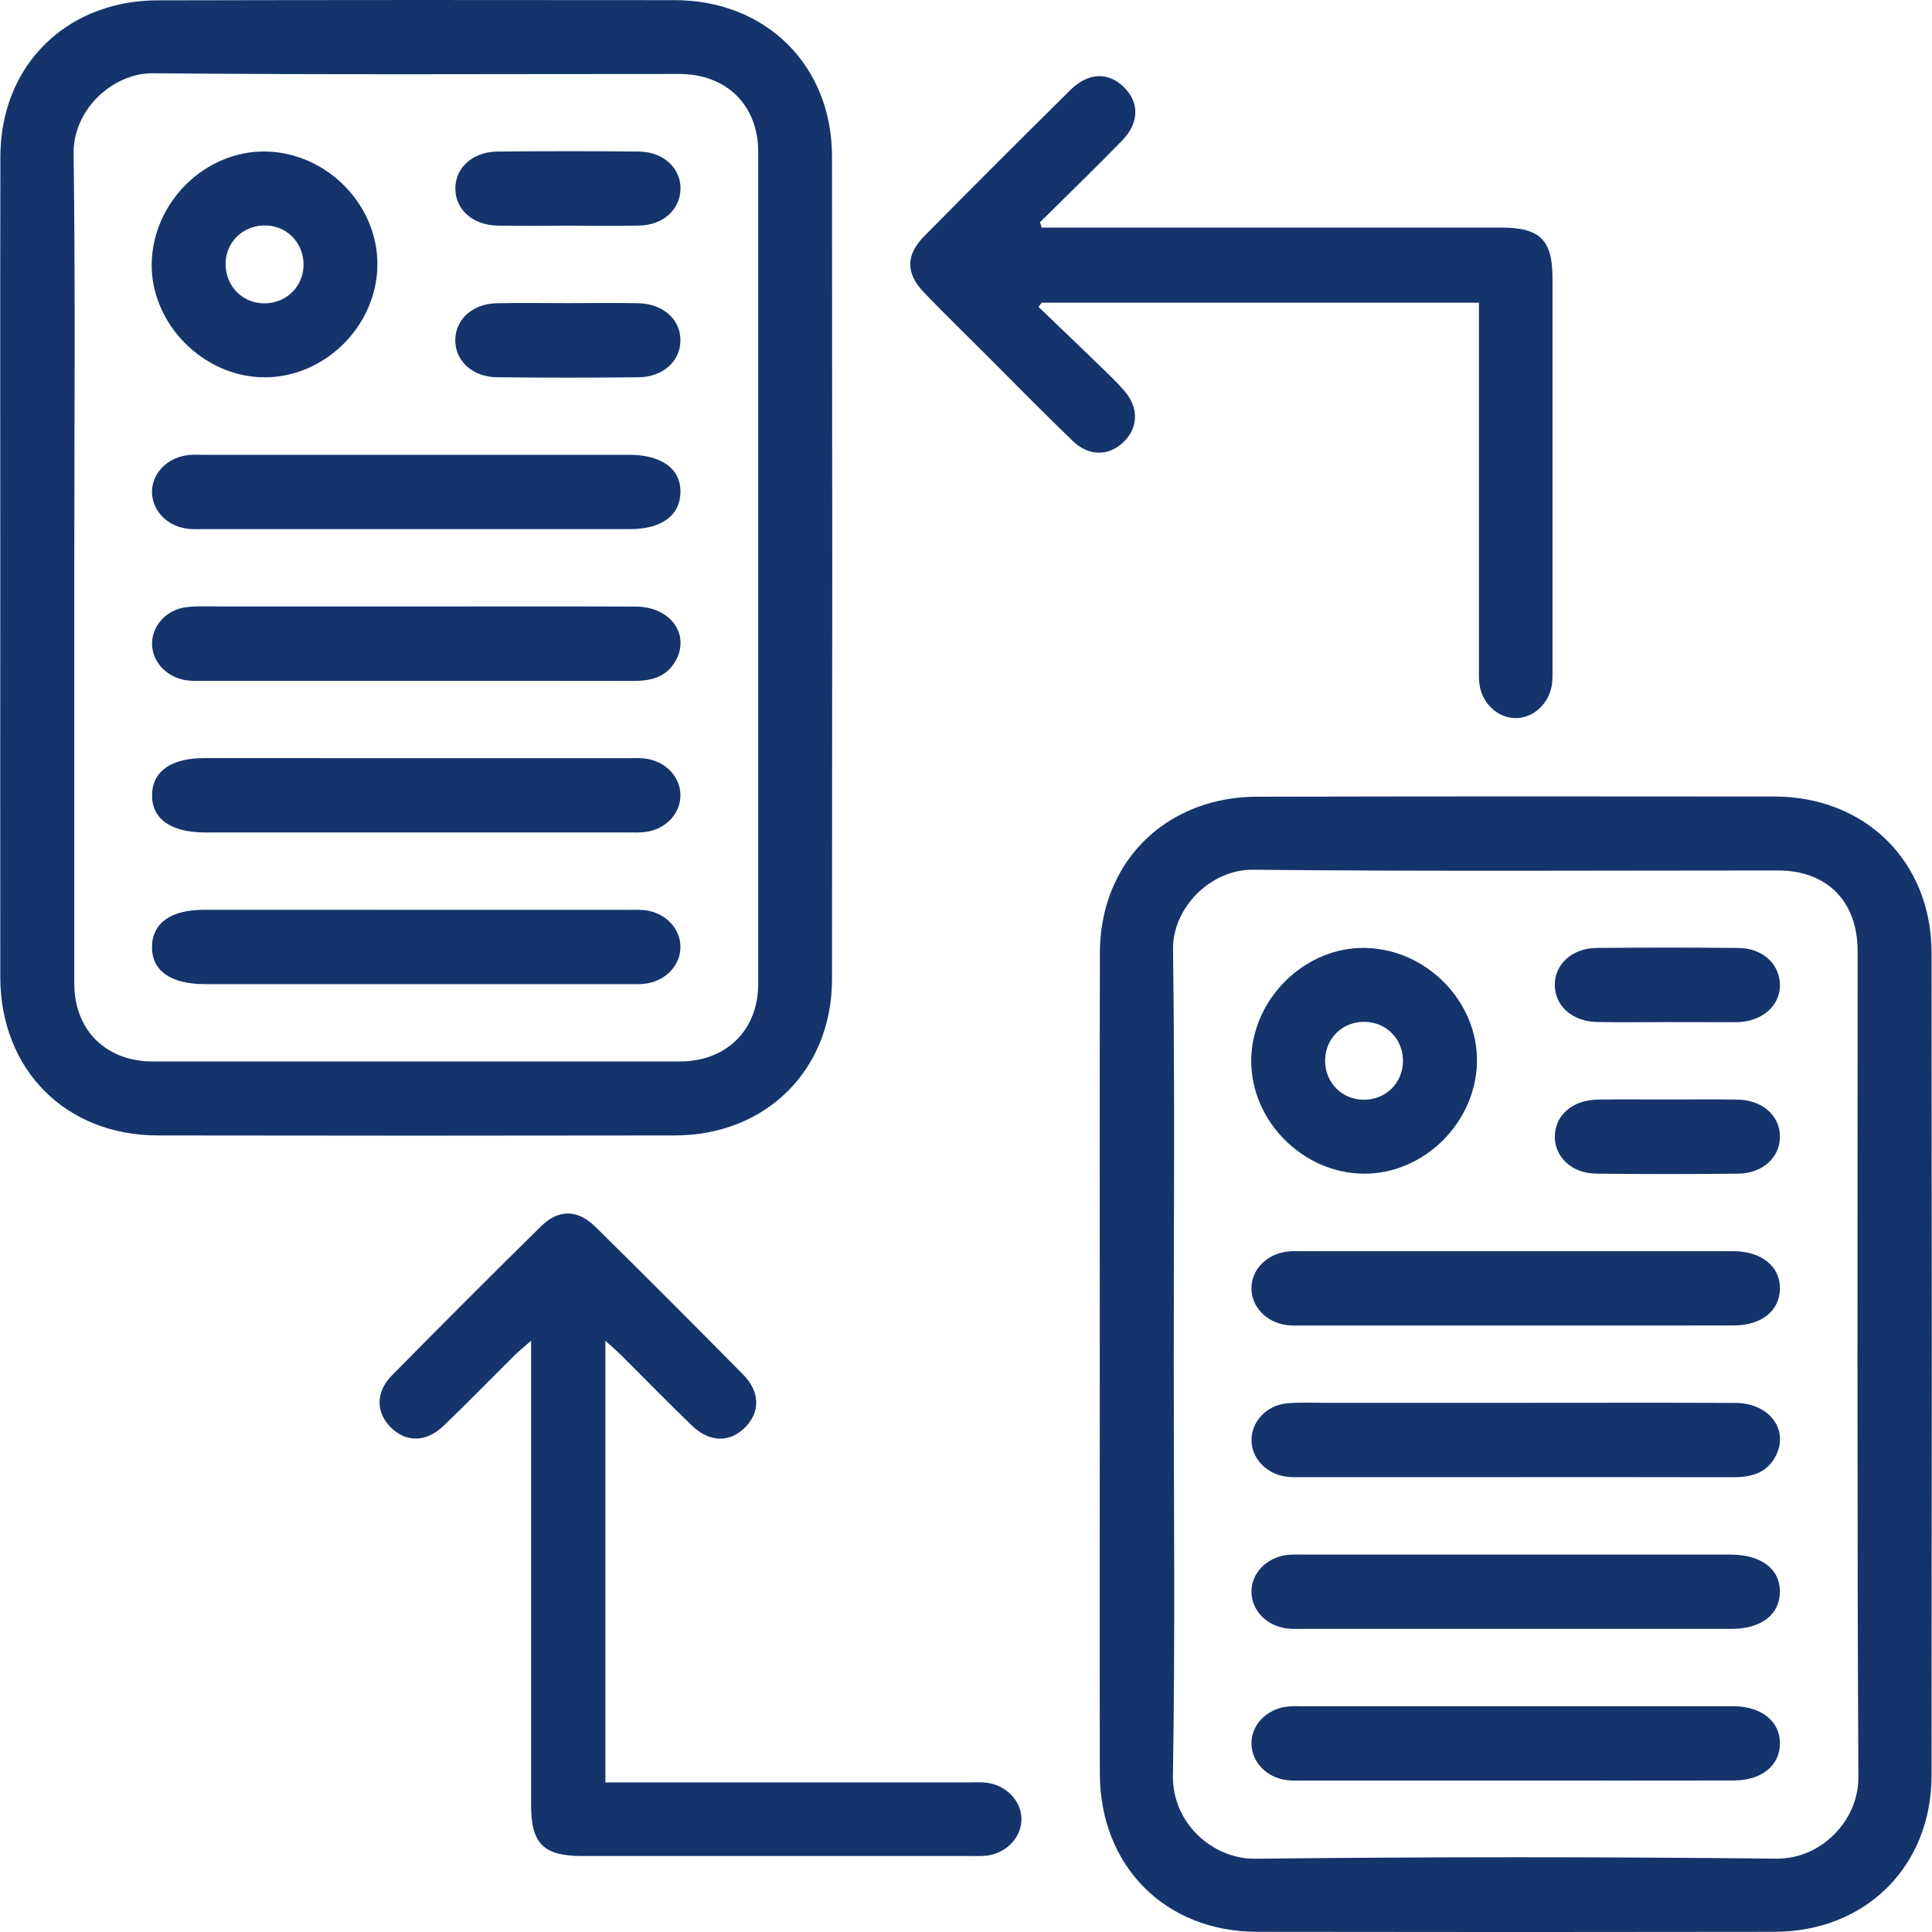 <?xml version="1.0" encoding="utf-8"?>
<!-- Generator: Adobe Illustrator 25.0.0, SVG Export Plug-In . SVG Version: 6.00 Build 0)  -->
<svg version="1.1" id="Layer_1" xmlns="http://www.w3.org/2000/svg" xmlns:xlink="http://www.w3.org/1999/xlink" x="0px" y="0px"
	 viewBox="0 0 400 400" style="enable-background:new 0 0 400 400;" xml:space="preserve">
<style type="text/css">
	.st0{fill:#14346B;}
</style>
<g>
	<path class="st0" d="M0.06,117.56c0-28.39-0.04-56.78,0.02-85.17C0.11,17.13,9.12,5.04,23.32,1.26c2.99-0.8,6.18-1.18,9.28-1.19
		c35.71-0.08,71.42-0.09,107.12-0.04c18.89,0.03,32.52,13.53,32.54,32.35c0.06,56.78,0.06,113.56,0,170.34
		c-0.02,18.81-13.65,32.33-32.53,32.36c-35.71,0.06-71.42,0.06-107.12,0c-19.03-0.03-32.52-13.63-32.55-32.75
		C0.03,174.08,0.06,145.82,0.06,117.56z M15.38,117.35c0,28.77,0,57.54,0,86.31c0,9.61,6.57,16.11,16.27,16.11
		c36.35,0.01,72.7,0.01,109.04,0c9.71,0,16.29-6.49,16.29-16.1c0.01-57.41,0.01-114.82,0-172.24c0-9.62-6.56-16.11-16.27-16.11
		c-36.35-0.01-72.7,0.19-109.04-0.15c-8.33-0.08-16.56,7.55-16.43,16.63C15.63,60.33,15.38,88.84,15.38,117.35z"/>
	<path class="st0" d="M227.7,282.44c0-28.39-0.04-56.78,0.02-85.17c0.03-15.26,9.04-27.35,23.25-31.13c2.99-0.8,6.18-1.18,9.28-1.19
		c35.71-0.08,71.42-0.09,107.12-0.04c18.89,0.03,32.52,13.53,32.54,32.35c0.06,56.78,0.06,113.56,0,170.34
		c-0.02,18.81-13.65,32.33-32.53,32.36c-35.71,0.06-71.42,0.06-107.12,0c-19.03-0.03-32.52-13.63-32.55-32.75
		C227.66,338.95,227.7,310.69,227.7,282.44z M243.01,282.05c0,28.51,0.31,57.02-0.17,85.53c-0.17,9.88,8.25,17.35,17.04,17.25
		c35.95-0.4,71.91-0.41,107.86-0.01c9.44,0.1,17.07-8.04,17.02-16.86c-0.3-57.02-0.15-114.04-0.16-171.06
		c0-10.28-6.33-16.68-16.48-16.68c-36.22,0-72.44,0.21-108.65-0.15c-9.04-0.09-16.72,8.09-16.61,16.45
		C243.25,225.02,243.01,253.54,243.01,282.05z"/>
	<path class="st0" d="M215.66,47.12c1.38,0,2.75,0,4.13,0c30.33,0,60.67,0,91,0c8.07,0,10.63,2.53,10.64,10.5
		c0.01,26.81,0,53.62,0,80.43c0,1.31,0.06,2.64-0.16,3.91c-0.68,3.91-3.97,6.77-7.55,6.72c-3.61-0.06-6.81-2.98-7.4-6.9
		c-0.19-1.28-0.12-2.61-0.12-3.92c-0.01-23.41,0-46.82,0-70.23c0-1.55,0-3.1,0-4.96c-30.37,0-60.44,0-90.52,0
		c-0.23,0.28-0.46,0.57-0.68,0.85c4.38,4.21,8.77,8.4,13.13,12.63c1.6,1.55,3.21,3.09,4.66,4.77c3,3.47,2.9,7.58-0.11,10.54
		c-3.02,2.97-7.18,3.1-10.52-0.11c-6.13-5.88-12.07-11.97-18.08-17.97c-4.26-4.25-8.57-8.45-12.74-12.78
		c-3.83-3.98-3.87-7.77,0.01-11.7c10.01-10.15,20.1-20.22,30.23-30.24c3.73-3.69,7.87-3.8,11.11-0.62c3.24,3.18,3.21,7.4-0.42,11.12
		c-5.56,5.71-11.29,11.24-16.95,16.85C215.42,46.38,215.54,46.75,215.66,47.12z"/>
	<path class="st0" d="M125.34,277.59c0,30.91,0,60.84,0,91.44c1.58,0,3.08,0,4.58,0c23.54,0,47.08,0,70.61,0
		c1.31,0,2.63-0.09,3.92,0.09c4.07,0.57,7.14,3.98,7.03,7.68c-0.1,3.63-3.02,6.76-6.96,7.36c-1.15,0.17-2.35,0.11-3.52,0.11
		c-26.81,0-53.61,0.01-80.42,0c-8.06,0-10.62-2.54-10.62-10.52c-0.01-30.34,0-60.69,0-91.03c0-1.41,0-2.81,0-5.14
		c-1.59,1.4-2.56,2.16-3.42,3.02c-4.92,4.88-9.75,9.86-14.76,14.65c-3.56,3.4-7.7,3.4-10.83,0.32c-3.14-3.1-3.23-7.33,0.2-10.81
		c10.18-10.35,20.44-20.61,30.79-30.8c3.72-3.67,7.63-3.63,11.41,0.11c10.25,10.1,20.41,20.28,30.51,30.52
		c3.6,3.66,3.55,7.93,0.23,11.11c-3.14,3.01-7.24,2.91-10.83-0.54c-4.9-4.72-9.64-9.6-14.46-14.39
		C127.91,279.87,126.95,279.05,125.34,277.59z"/>
	<path class="st0" d="M85.77,109.55c-14.51,0-29.02,0-43.54,0c-1.18,0-2.37,0.06-3.52-0.1c-4.15-0.55-7.18-3.74-7.24-7.51
		c-0.06-3.89,3.12-7.22,7.46-7.71c1.16-0.13,2.35-0.07,3.53-0.07c29.15,0,58.31,0,87.46,0c0.13,0,0.26,0,0.39,0
		c6.72,0.02,10.67,2.93,10.57,7.8c-0.09,4.77-3.92,7.58-10.4,7.59C115.58,109.56,100.68,109.55,85.77,109.55z"/>
	<path class="st0" d="M86.17,125.57c15.17,0,30.33-0.05,45.5,0.02c7.18,0.03,11.3,5.8,8.16,11.31c-1.92,3.37-5.14,4.09-8.74,4.08
		c-16.47-0.04-32.95-0.02-49.42-0.02c-13.2,0-26.41,0-39.61,0c-1.18,0-2.37,0.06-3.52-0.12c-4.12-0.62-7.12-3.93-7.06-7.67
		c0.06-3.76,3.1-7.05,7.25-7.48c2.59-0.27,5.22-0.12,7.84-0.12C59.76,125.56,72.97,125.56,86.17,125.57z"/>
	<path class="st0" d="M86.59,156.97c14.51,0,29.02,0,43.54,0c1.18,0,2.37-0.06,3.52,0.09c4.14,0.55,7.19,3.76,7.23,7.52
		c0.05,3.75-2.95,7.05-7.08,7.65c-1.28,0.19-2.61,0.12-3.91,0.12c-29.15,0.01-58.31,0.01-87.46,0c-7.08,0-11.05-2.85-10.95-7.82
		c0.1-4.86,3.95-7.57,10.8-7.57C57.04,156.97,71.82,156.97,86.59,156.97z"/>
	<path class="st0" d="M86.59,188.37c14.51,0,29.02,0,43.54,0c1.18,0,2.37-0.06,3.52,0.09c4.14,0.55,7.19,3.76,7.23,7.52
		c0.05,3.75-2.95,7.05-7.09,7.65c-1.28,0.19-2.61,0.12-3.91,0.12c-29.15,0.01-58.31,0.01-87.46,0c-7.13,0-11.05-2.81-10.95-7.82
		c0.1-4.86,3.95-7.57,10.8-7.57C57.04,188.37,71.82,188.37,86.59,188.37z"/>
	<path class="st0" d="M78.14,54.9c-0.13,12.59-10.91,23.27-23.42,23.22c-12.67-0.05-23.61-11.19-23.31-23.73
		c0.31-12.67,11.15-23.24,23.62-23.02C67.65,31.59,78.27,42.4,78.14,54.9z M55.36,46.69c-4.51-0.27-8.27,2.91-8.62,7.27
		c-0.37,4.66,2.92,8.56,7.46,8.83c4.65,0.28,8.46-3.1,8.64-7.67C63.01,50.63,59.75,46.95,55.36,46.69z"/>
	<path class="st0" d="M117.52,46.73c-4.83,0-9.67,0.08-14.5-0.02c-5.14-0.1-8.72-3.3-8.75-7.63c-0.04-4.31,3.56-7.65,8.67-7.7
		c9.8-0.1,19.6-0.1,29.39,0c5.07,0.06,8.68,3.5,8.56,7.81c-0.12,4.21-3.57,7.38-8.47,7.51C127.45,46.83,122.48,46.73,117.52,46.73z"
		/>
	<path class="st0" d="M117.65,62.76c4.83,0,9.67-0.08,14.5,0.02c5.13,0.1,8.72,3.33,8.73,7.64c0.01,4.32-3.57,7.64-8.69,7.69
		c-9.8,0.1-19.6,0.11-29.39-0.01c-5.07-0.06-8.66-3.52-8.54-7.83c0.12-4.2,3.59-7.36,8.49-7.48
		C107.72,62.67,112.68,62.76,117.65,62.76z"/>
	<path class="st0" d="M313.83,274.43c-14.64,0-29.29,0-43.93,0c-1.18,0-2.37,0.06-3.52-0.09c-4.16-0.54-7.2-3.7-7.28-7.48
		c-0.09-3.89,3.09-7.23,7.43-7.74c1.16-0.13,2.35-0.07,3.53-0.07c29.15,0,58.31,0,87.46,0c0.52,0,1.05-0.01,1.57,0
		c5.71,0.09,9.49,3.21,9.43,7.76c-0.06,4.56-3.81,7.6-9.58,7.61C343.9,274.45,328.87,274.43,313.83,274.43z"/>
	<path class="st0" d="M313.8,290.44c15.17,0,30.33-0.05,45.5,0.02c7.18,0.03,11.3,5.79,8.18,11.3c-1.91,3.37-5.14,4.09-8.74,4.09
		c-15.95-0.04-31.9-0.02-47.85-0.02c-13.6,0-27.19,0-40.79,0c-1.31,0-2.63,0.07-3.92-0.12c-4.12-0.6-7.13-3.91-7.07-7.66
		c0.05-3.76,3.09-7.06,7.24-7.49c2.59-0.27,5.22-0.12,7.84-0.12C287.39,290.44,300.59,290.44,313.8,290.44z"/>
	<path class="st0" d="M313.4,337.24c-14.51,0-29.02,0-43.54,0c-1.18,0-2.37,0.06-3.52-0.1c-4.15-0.56-7.18-3.74-7.24-7.51
		c-0.06-3.89,3.12-7.21,7.46-7.7c1.16-0.13,2.35-0.07,3.53-0.07c29.15,0,58.31,0,87.46,0c0.26,0,0.52,0,0.78,0
		c6.36,0.03,10.27,3.03,10.18,7.8c-0.1,4.67-3.88,7.57-10.01,7.58C343.47,337.25,328.44,337.24,313.4,337.24z"/>
	<path class="st0" d="M313.83,368.64c-14.64,0-29.29,0-43.93,0c-1.18,0-2.37,0.06-3.52-0.09c-4.16-0.54-7.2-3.7-7.28-7.48
		c-0.09-3.89,3.09-7.23,7.43-7.74c1.16-0.13,2.35-0.07,3.53-0.07c29.15,0,58.31,0,87.46,0c0.52,0,1.05-0.01,1.57,0
		c5.71,0.09,9.49,3.21,9.43,7.76c-0.06,4.56-3.81,7.6-9.58,7.61C343.9,368.66,328.87,368.64,313.83,368.64z"/>
	<path class="st0" d="M282.25,243c-12.56-0.14-23.26-10.95-23.2-23.44c0.06-12.72,11.16-23.62,23.73-23.3
		c12.67,0.32,23.23,11.17,23.01,23.63C305.55,232.5,294.72,243.14,282.25,243z M290.47,219.64c0.01-4.48-3.4-7.98-7.85-8.08
		c-4.65-0.1-8.26,3.41-8.27,8.04c-0.01,4.48,3.39,7.99,7.84,8.08C286.84,227.79,290.47,224.26,290.47,219.64z"/>
	<path class="st0" d="M345.12,211.61c-4.83,0-9.67,0.08-14.5-0.02c-5.13-0.11-8.71-3.34-8.72-7.66c-0.01-4.31,3.58-7.62,8.7-7.67
		c9.8-0.09,19.6-0.1,29.39,0.01c4.91,0.05,8.38,3.25,8.53,7.45c0.15,4.3-3.44,7.64-8.51,7.9c-0.26,0.01-0.52,0.01-0.78,0.01
		C354.53,211.62,349.82,211.62,345.12,211.61z"/>
	<path class="st0" d="M345.21,227.64c4.83,0,9.67-0.07,14.5,0.02c5.16,0.09,8.74,3.25,8.81,7.57c0.07,4.31-3.52,7.7-8.61,7.76
		c-9.8,0.11-19.6,0.11-29.39,0c-5.1-0.05-8.68-3.44-8.61-7.76c0.07-4.32,3.65-7.48,8.81-7.57
		C335.54,227.57,340.38,227.64,345.21,227.64z"/>
</g>
</svg>
